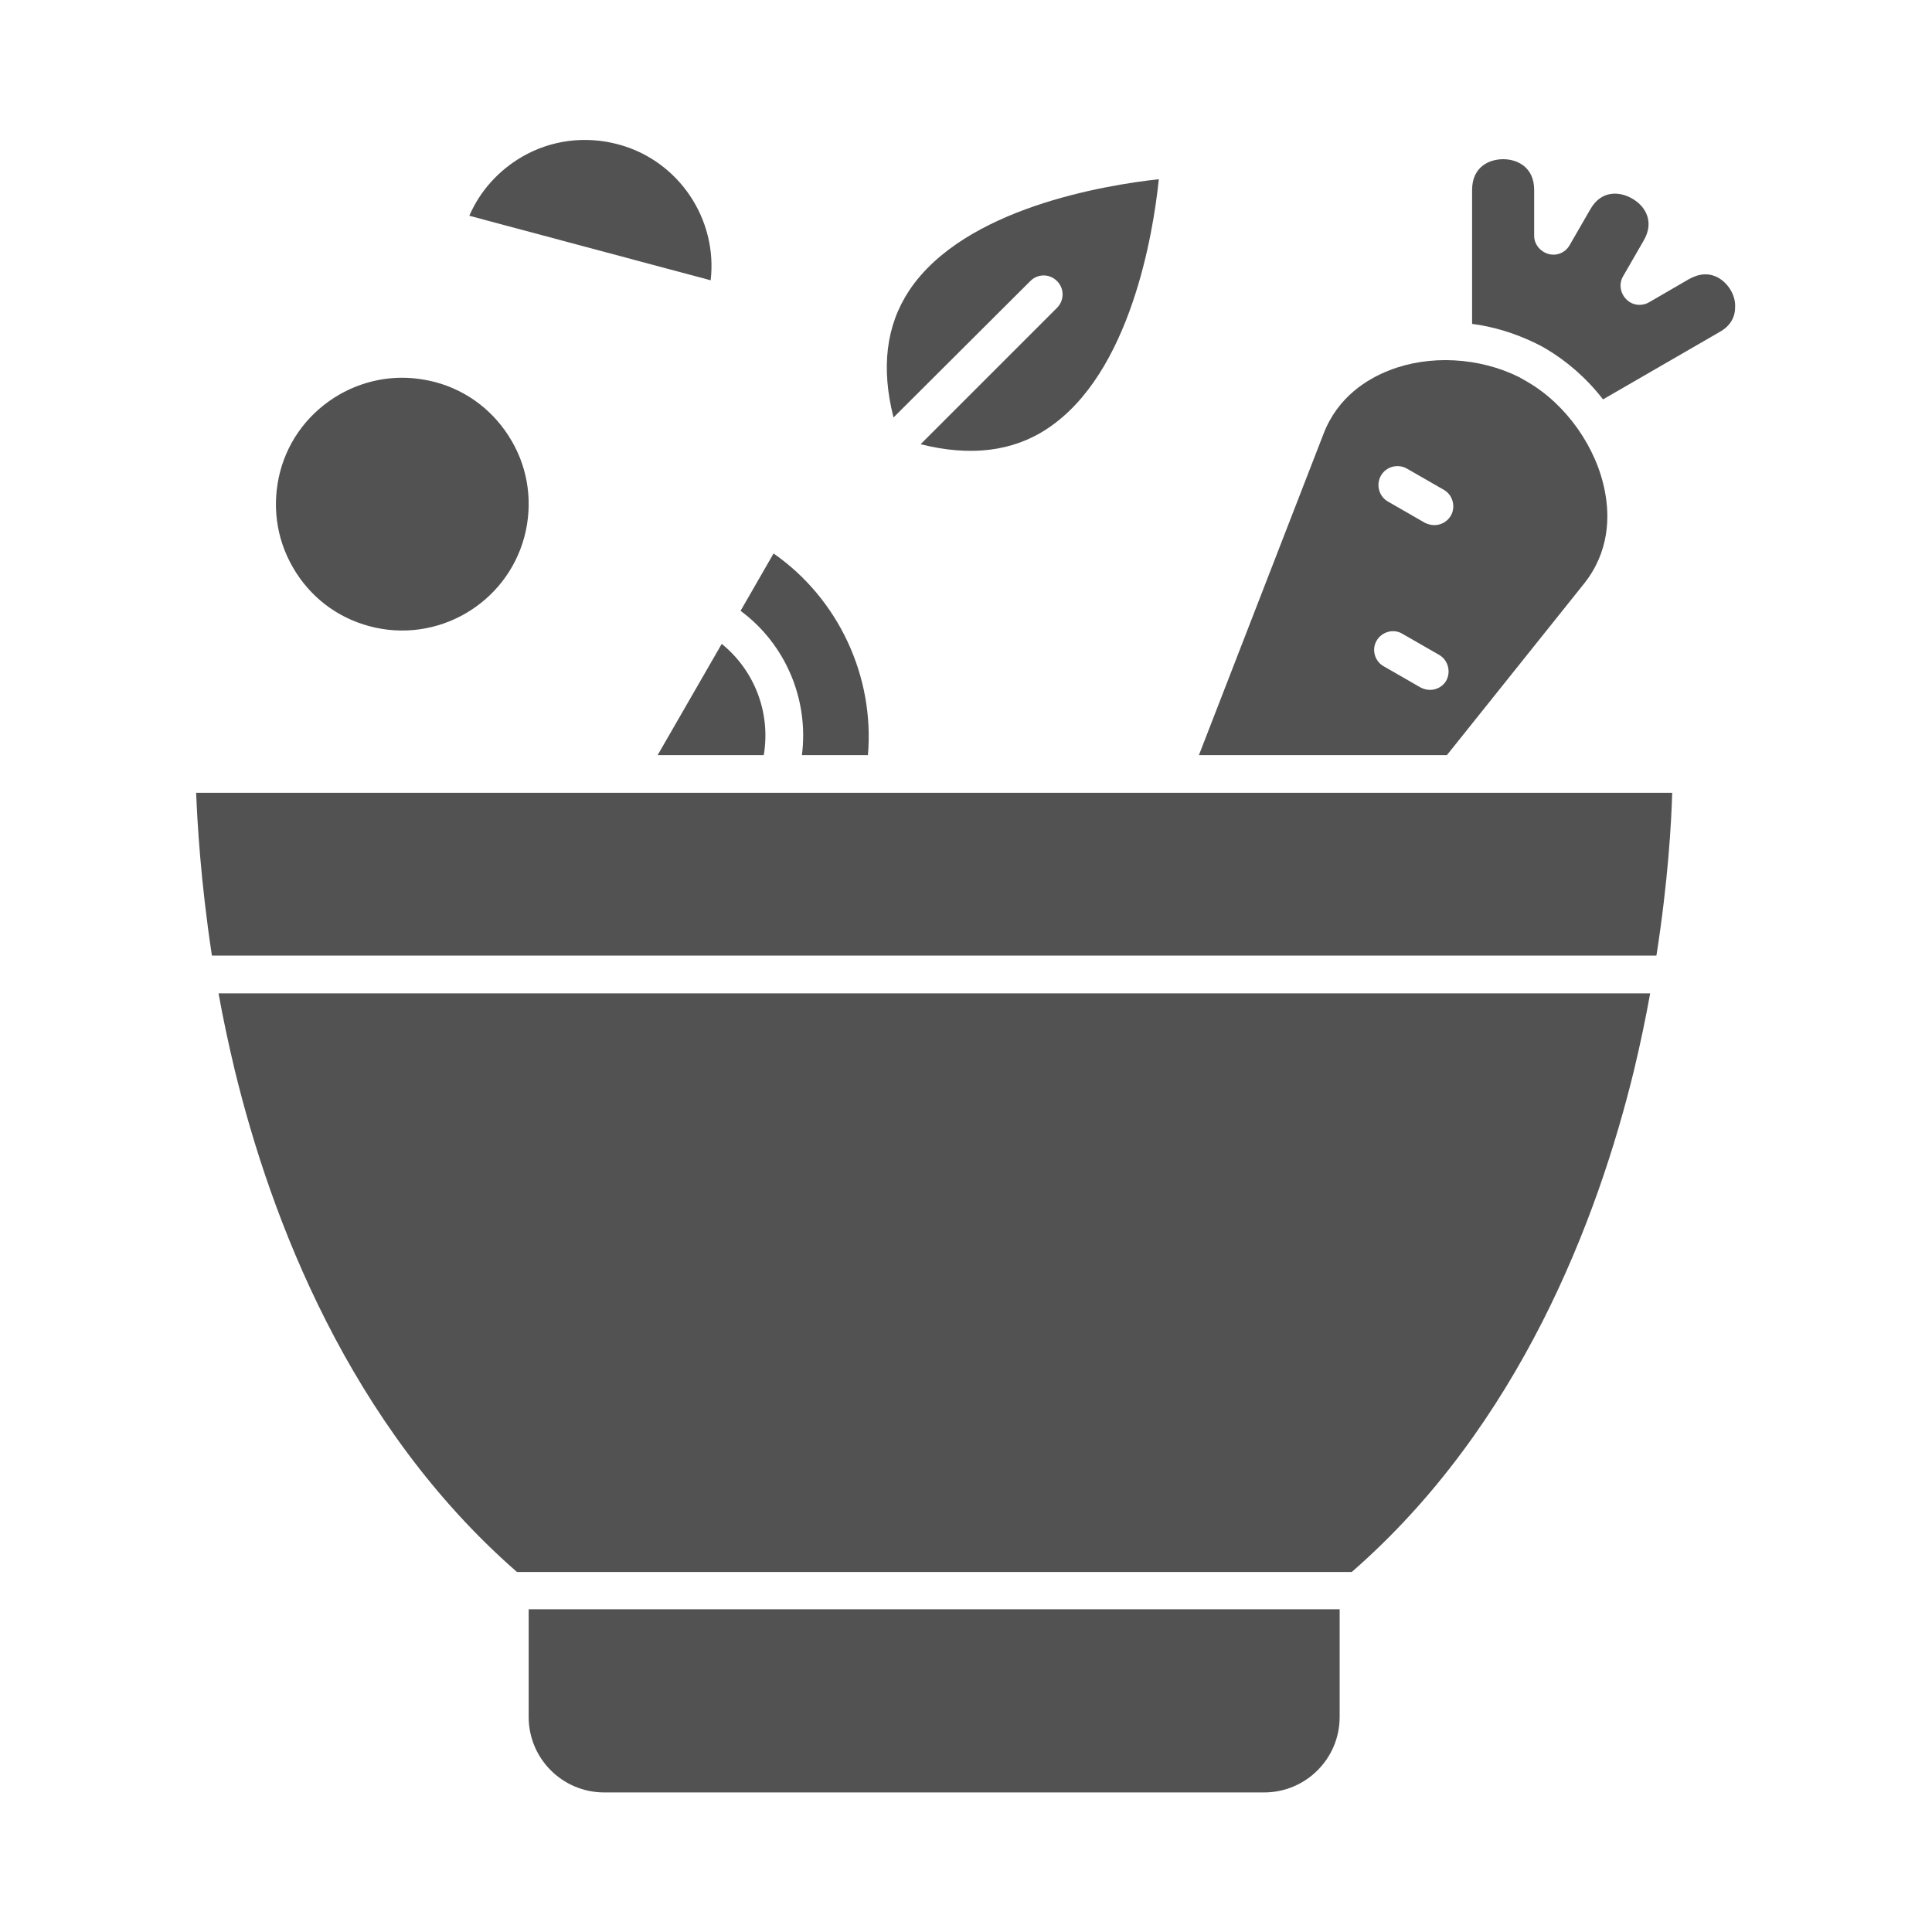 <?xml version="1.0" encoding="UTF-8"?> <svg xmlns="http://www.w3.org/2000/svg" width="25" height="25" viewBox="0 0 25 25" fill="none"><g id="ingredients 1"><g id="Group"><path id="Vector" fill-rule="evenodd" clip-rule="evenodd" d="M2.828 12.854C2.884 13.169 2.955 13.499 3.037 13.845C3.505 15.768 4.517 18.444 6.689 20.341H17.492C19.664 18.449 20.677 15.768 21.145 13.845C21.226 13.505 21.297 13.169 21.353 12.854H2.828Z" fill="#535252"></path><path id="Vector_2" fill-rule="evenodd" clip-rule="evenodd" d="M6.841 22.218C6.841 22.757 7.279 23.194 7.818 23.194H16.358C16.897 23.194 17.335 22.757 17.335 22.218V20.824H6.841V22.218Z" fill="#535252"></path><path id="Vector_3" fill-rule="evenodd" clip-rule="evenodd" d="M20.493 7.558C20.829 7.141 20.829 6.678 20.768 6.363C20.661 5.788 20.264 5.229 19.761 4.939C19.725 4.919 19.69 4.898 19.654 4.878C19.14 4.624 18.499 4.588 17.981 4.791C17.691 4.903 17.309 5.137 17.126 5.615L15.514 9.771H18.723L20.493 7.558ZM17.869 6.155C17.935 6.038 18.087 5.997 18.204 6.063L18.683 6.338C18.799 6.404 18.84 6.556 18.774 6.673C18.728 6.75 18.647 6.795 18.561 6.795C18.52 6.795 18.479 6.785 18.438 6.765L17.96 6.49C17.843 6.424 17.803 6.272 17.869 6.155ZM18.505 8.927C18.464 8.927 18.423 8.917 18.382 8.896L17.904 8.621C17.787 8.555 17.747 8.403 17.813 8.291C17.879 8.174 18.032 8.133 18.143 8.199L18.622 8.474C18.738 8.54 18.779 8.693 18.713 8.81C18.672 8.881 18.591 8.927 18.505 8.927Z" fill="#535252"></path><path id="Vector_4" fill-rule="evenodd" clip-rule="evenodd" d="M22.238 3.596C22.121 3.53 21.994 3.535 21.857 3.611L21.338 3.912C21.241 3.967 21.119 3.952 21.043 3.871C20.966 3.795 20.946 3.672 21.002 3.576L21.272 3.108C21.414 2.859 21.282 2.66 21.119 2.569C20.961 2.477 20.722 2.457 20.58 2.706L20.31 3.174C20.254 3.271 20.142 3.316 20.036 3.286C19.929 3.255 19.852 3.159 19.852 3.052V2.457C19.852 2.167 19.639 2.06 19.451 2.06C19.267 2.06 19.049 2.162 19.049 2.457V4.191C19.329 4.227 19.603 4.313 19.858 4.435C19.903 4.456 19.949 4.481 19.995 4.507C20.28 4.675 20.534 4.898 20.743 5.168L22.248 4.298C22.386 4.222 22.452 4.11 22.452 3.978C22.462 3.83 22.37 3.672 22.238 3.596Z" fill="#535252"></path><path id="Vector_5" fill-rule="evenodd" clip-rule="evenodd" d="M13.332 3.637C13.428 3.54 13.581 3.54 13.678 3.637C13.774 3.733 13.774 3.886 13.678 3.983L11.913 5.748C12.553 5.91 13.108 5.844 13.556 5.544C14.629 4.832 14.924 3.016 14.995 2.319C14.298 2.396 12.477 2.691 11.765 3.759C11.465 4.212 11.399 4.761 11.562 5.402L13.332 3.637Z" fill="#535252"></path><path id="Vector_6" fill-rule="evenodd" clip-rule="evenodd" d="M9.196 3.627C9.288 2.838 8.784 2.075 7.996 1.867C7.574 1.755 7.131 1.811 6.755 2.029C6.45 2.207 6.211 2.472 6.073 2.792L9.196 3.627Z" fill="#535252"></path><path id="Vector_7" fill-rule="evenodd" clip-rule="evenodd" d="M4.781 8.103C5.651 8.337 6.551 7.818 6.785 6.948C6.897 6.526 6.841 6.083 6.622 5.707C6.404 5.33 6.053 5.056 5.631 4.944C5.488 4.908 5.346 4.888 5.203 4.888C4.918 4.888 4.639 4.964 4.389 5.107C4.013 5.325 3.738 5.676 3.626 6.099C3.515 6.521 3.571 6.963 3.789 7.34C4.008 7.721 4.359 7.991 4.781 8.103Z" fill="#535252"></path><path id="Vector_8" fill-rule="evenodd" clip-rule="evenodd" d="M10.377 9.771H11.231C11.318 8.754 10.85 7.747 10.01 7.162L9.583 7.904C10.168 8.337 10.468 9.054 10.377 9.771Z" fill="#535252"></path><path id="Vector_9" fill-rule="evenodd" clip-rule="evenodd" d="M9.883 9.771C9.975 9.227 9.766 8.677 9.339 8.332L8.51 9.771H9.883Z" fill="#535252"></path><path id="Vector_10" fill-rule="evenodd" clip-rule="evenodd" d="M2.742 12.365H21.434C21.587 11.389 21.628 10.626 21.638 10.259H2.538C2.553 10.626 2.594 11.389 2.742 12.365Z" fill="#535252"></path></g></g></svg> 